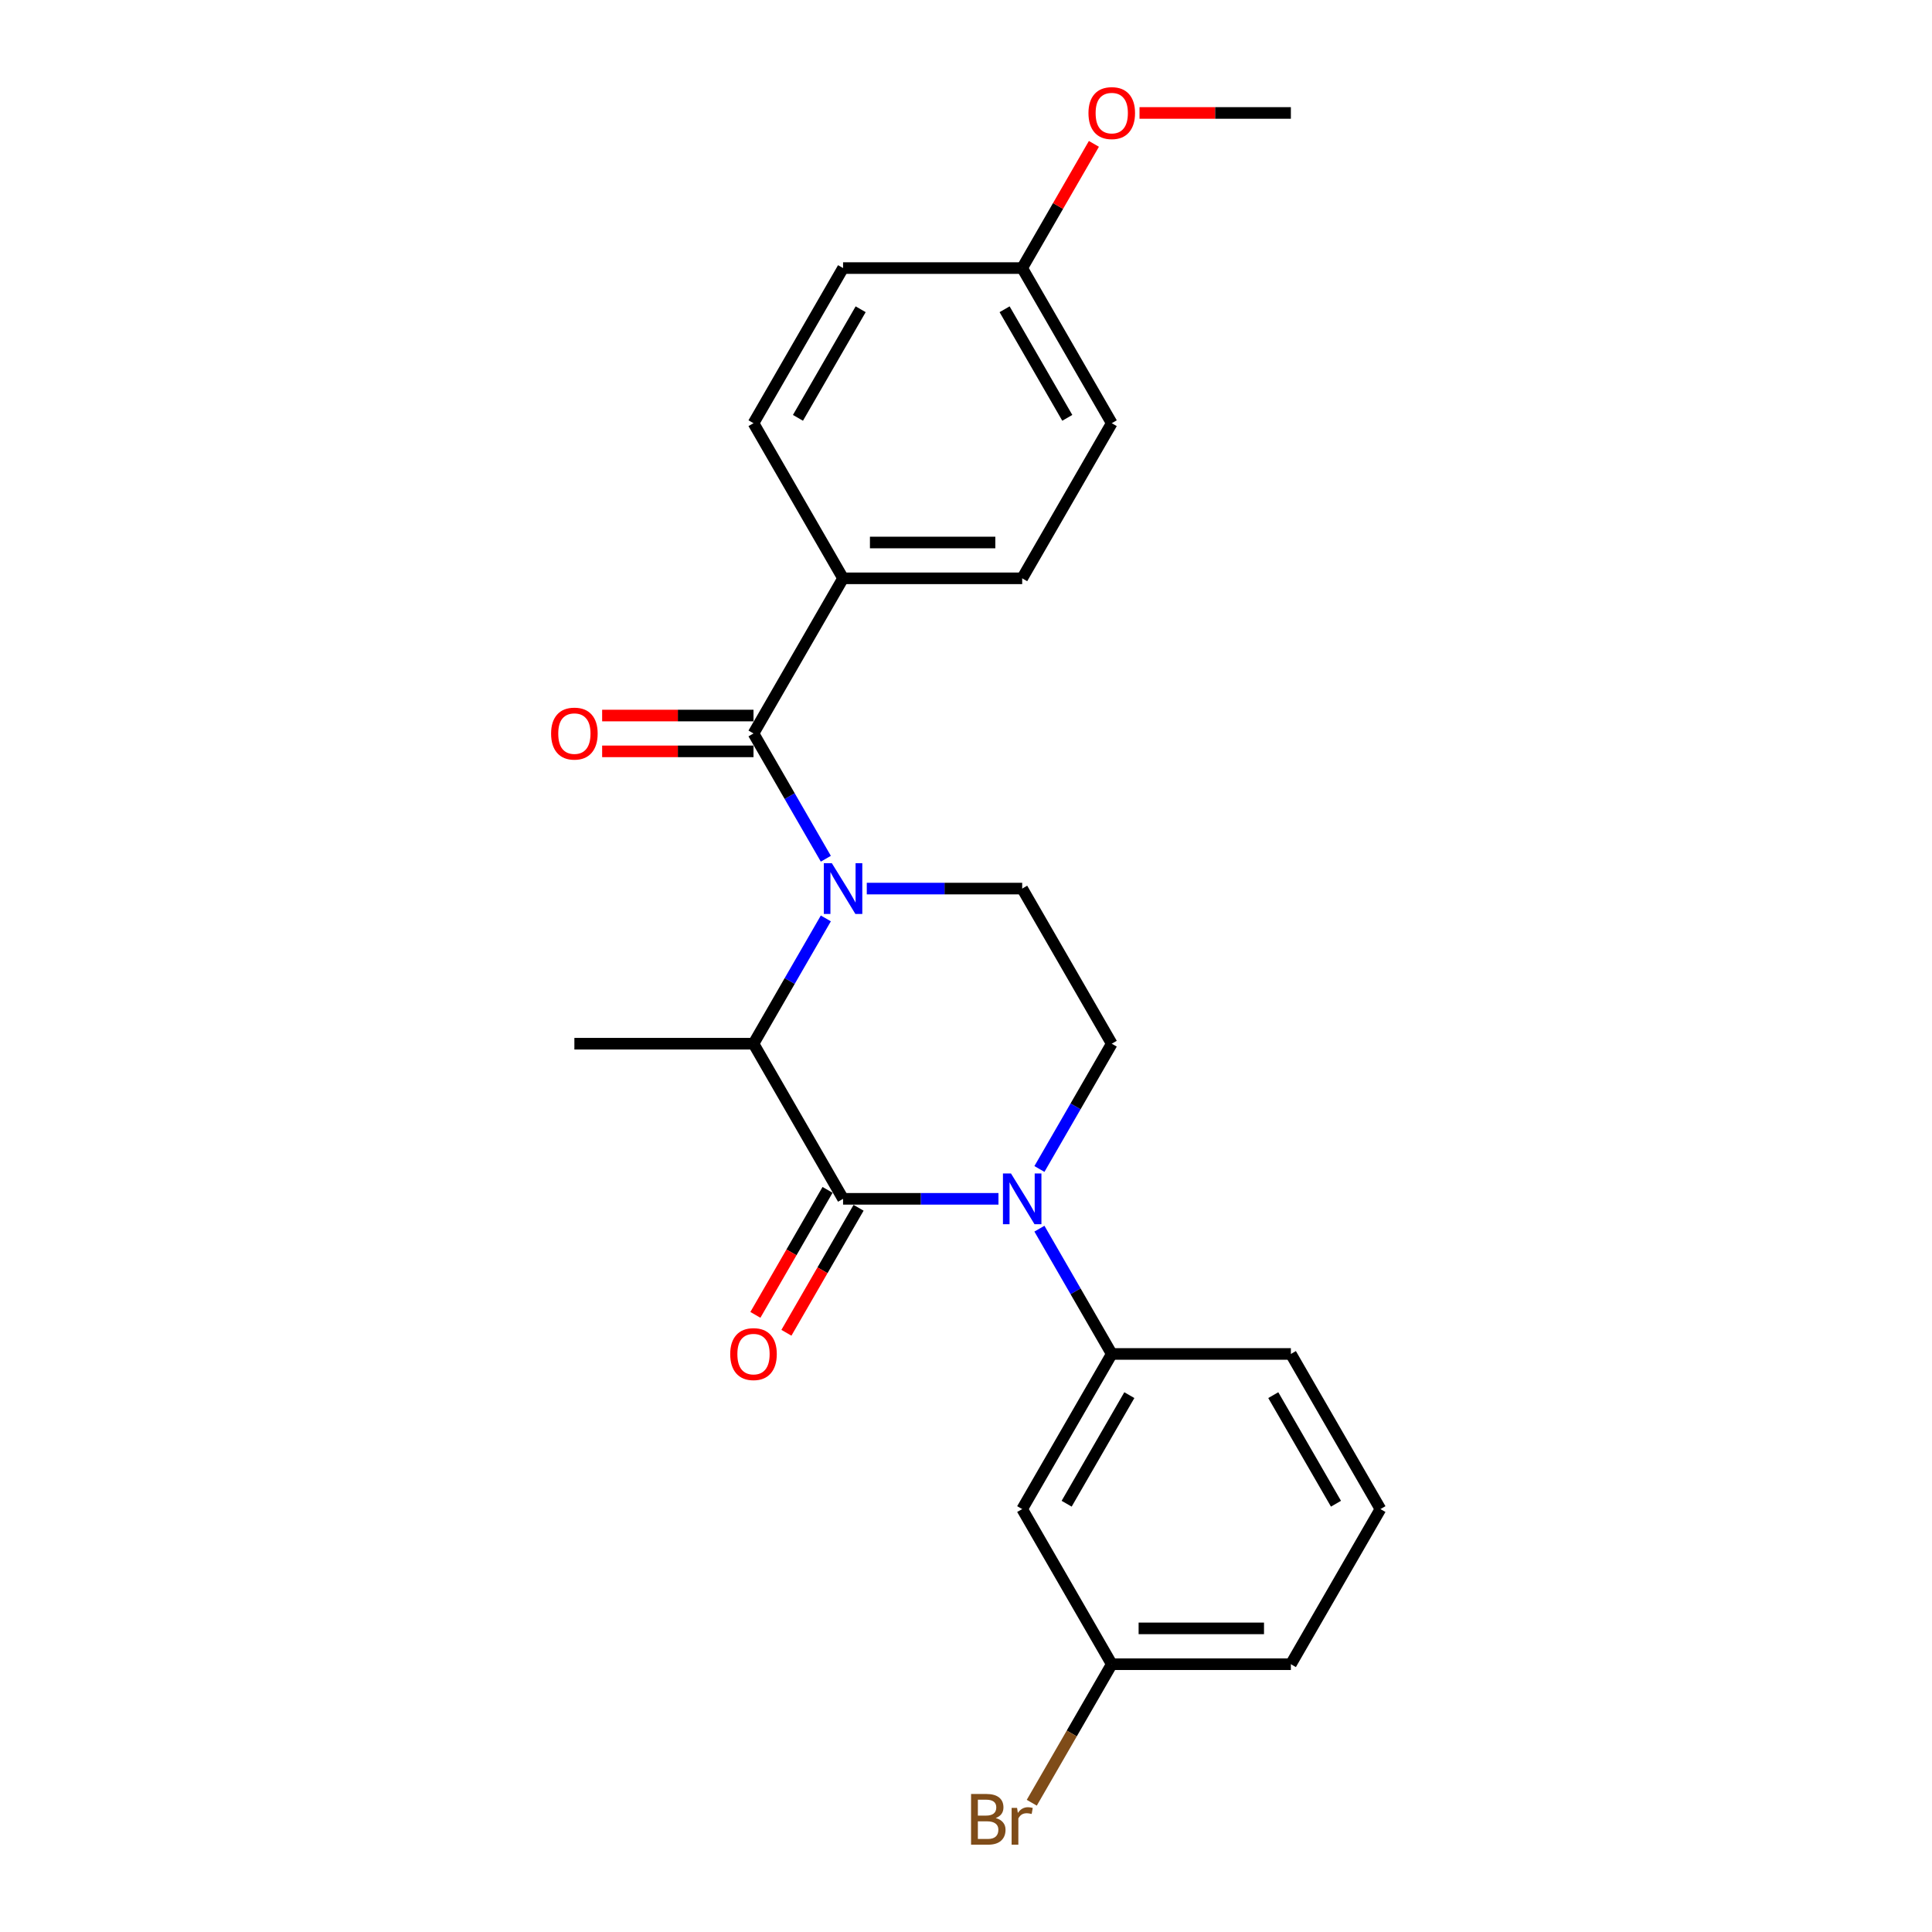 <?xml version='1.0' encoding='iso-8859-1'?>
<svg version='1.1' baseProfile='full'
              xmlns='http://www.w3.org/2000/svg'
                      xmlns:rdkit='http://www.rdkit.org/xml'
                      xmlns:xlink='http://www.w3.org/1999/xlink'
                  xml:space='preserve'
width='1000px' height='1000px' viewBox='0 0 1000 1000'>
<!-- END OF HEADER -->
<rect style='opacity:1.0;fill:#FFFFFF;stroke:none' width='1000' height='1000' x='0' y='0'> </rect>
<path class='bond-0' d='M 538.001,605.066 L 556.72,572.642' style='fill:none;fill-rule:evenodd;stroke:#0000FF;stroke-width:6px;stroke-linecap:butt;stroke-linejoin:miter;stroke-opacity:1' />
<path class='bond-0' d='M 556.72,572.642 L 575.44,540.219' style='fill:none;fill-rule:evenodd;stroke:#000000;stroke-width:6px;stroke-linecap:butt;stroke-linejoin:miter;stroke-opacity:1' />
<path class='bond-1' d='M 516.808,620.512 L 476.588,620.512' style='fill:none;fill-rule:evenodd;stroke:#0000FF;stroke-width:6px;stroke-linecap:butt;stroke-linejoin:miter;stroke-opacity:1' />
<path class='bond-1' d='M 476.588,620.512 L 436.369,620.512' style='fill:none;fill-rule:evenodd;stroke:#000000;stroke-width:6px;stroke-linecap:butt;stroke-linejoin:miter;stroke-opacity:1' />
<path class='bond-2' d='M 538.001,635.958 L 556.72,668.381' style='fill:none;fill-rule:evenodd;stroke:#0000FF;stroke-width:6px;stroke-linecap:butt;stroke-linejoin:miter;stroke-opacity:1' />
<path class='bond-2' d='M 556.72,668.381 L 575.44,700.805' style='fill:none;fill-rule:evenodd;stroke:#000000;stroke-width:6px;stroke-linecap:butt;stroke-linejoin:miter;stroke-opacity:1' />
<path class='bond-3' d='M 575.44,540.219 L 529.083,459.926' style='fill:none;fill-rule:evenodd;stroke:#000000;stroke-width:6px;stroke-linecap:butt;stroke-linejoin:miter;stroke-opacity:1' />
<path class='bond-4' d='M 529.083,459.926 L 488.864,459.926' style='fill:none;fill-rule:evenodd;stroke:#000000;stroke-width:6px;stroke-linecap:butt;stroke-linejoin:miter;stroke-opacity:1' />
<path class='bond-4' d='M 488.864,459.926 L 448.644,459.926' style='fill:none;fill-rule:evenodd;stroke:#0000FF;stroke-width:6px;stroke-linecap:butt;stroke-linejoin:miter;stroke-opacity:1' />
<path class='bond-5' d='M 427.451,475.372 L 408.731,507.796' style='fill:none;fill-rule:evenodd;stroke:#0000FF;stroke-width:6px;stroke-linecap:butt;stroke-linejoin:miter;stroke-opacity:1' />
<path class='bond-5' d='M 408.731,507.796 L 390.012,540.219' style='fill:none;fill-rule:evenodd;stroke:#000000;stroke-width:6px;stroke-linecap:butt;stroke-linejoin:miter;stroke-opacity:1' />
<path class='bond-6' d='M 427.451,444.48 L 408.731,412.057' style='fill:none;fill-rule:evenodd;stroke:#0000FF;stroke-width:6px;stroke-linecap:butt;stroke-linejoin:miter;stroke-opacity:1' />
<path class='bond-6' d='M 408.731,412.057 L 390.012,379.634' style='fill:none;fill-rule:evenodd;stroke:#000000;stroke-width:6px;stroke-linecap:butt;stroke-linejoin:miter;stroke-opacity:1' />
<path class='bond-7' d='M 390.012,540.219 L 436.369,620.512' style='fill:none;fill-rule:evenodd;stroke:#000000;stroke-width:6px;stroke-linecap:butt;stroke-linejoin:miter;stroke-opacity:1' />
<path class='bond-8' d='M 390.012,540.219 L 297.298,540.219' style='fill:none;fill-rule:evenodd;stroke:#000000;stroke-width:6px;stroke-linecap:butt;stroke-linejoin:miter;stroke-opacity:1' />
<path class='bond-9' d='M 428.34,615.876 L 409.663,648.225' style='fill:none;fill-rule:evenodd;stroke:#000000;stroke-width:6px;stroke-linecap:butt;stroke-linejoin:miter;stroke-opacity:1' />
<path class='bond-9' d='M 409.663,648.225 L 390.986,680.574' style='fill:none;fill-rule:evenodd;stroke:#FF0000;stroke-width:6px;stroke-linecap:butt;stroke-linejoin:miter;stroke-opacity:1' />
<path class='bond-9' d='M 444.398,625.148 L 425.721,657.497' style='fill:none;fill-rule:evenodd;stroke:#000000;stroke-width:6px;stroke-linecap:butt;stroke-linejoin:miter;stroke-opacity:1' />
<path class='bond-9' d='M 425.721,657.497 L 407.045,689.846' style='fill:none;fill-rule:evenodd;stroke:#FF0000;stroke-width:6px;stroke-linecap:butt;stroke-linejoin:miter;stroke-opacity:1' />
<path class='bond-10' d='M 436.369,299.341 L 529.083,299.341' style='fill:none;fill-rule:evenodd;stroke:#000000;stroke-width:6px;stroke-linecap:butt;stroke-linejoin:miter;stroke-opacity:1' />
<path class='bond-10' d='M 450.276,280.798 L 515.176,280.798' style='fill:none;fill-rule:evenodd;stroke:#000000;stroke-width:6px;stroke-linecap:butt;stroke-linejoin:miter;stroke-opacity:1' />
<path class='bond-11' d='M 436.369,299.341 L 390.012,219.048' style='fill:none;fill-rule:evenodd;stroke:#000000;stroke-width:6px;stroke-linecap:butt;stroke-linejoin:miter;stroke-opacity:1' />
<path class='bond-12' d='M 436.369,299.341 L 390.012,379.634' style='fill:none;fill-rule:evenodd;stroke:#000000;stroke-width:6px;stroke-linecap:butt;stroke-linejoin:miter;stroke-opacity:1' />
<path class='bond-13' d='M 390.012,370.362 L 350.84,370.362' style='fill:none;fill-rule:evenodd;stroke:#000000;stroke-width:6px;stroke-linecap:butt;stroke-linejoin:miter;stroke-opacity:1' />
<path class='bond-13' d='M 350.84,370.362 L 311.668,370.362' style='fill:none;fill-rule:evenodd;stroke:#FF0000;stroke-width:6px;stroke-linecap:butt;stroke-linejoin:miter;stroke-opacity:1' />
<path class='bond-13' d='M 390.012,388.905 L 350.84,388.905' style='fill:none;fill-rule:evenodd;stroke:#000000;stroke-width:6px;stroke-linecap:butt;stroke-linejoin:miter;stroke-opacity:1' />
<path class='bond-13' d='M 350.84,388.905 L 311.668,388.905' style='fill:none;fill-rule:evenodd;stroke:#FF0000;stroke-width:6px;stroke-linecap:butt;stroke-linejoin:miter;stroke-opacity:1' />
<path class='bond-14' d='M 529.083,299.341 L 575.44,219.048' style='fill:none;fill-rule:evenodd;stroke:#000000;stroke-width:6px;stroke-linecap:butt;stroke-linejoin:miter;stroke-opacity:1' />
<path class='bond-15' d='M 529.083,781.097 L 575.44,700.805' style='fill:none;fill-rule:evenodd;stroke:#000000;stroke-width:6px;stroke-linecap:butt;stroke-linejoin:miter;stroke-opacity:1' />
<path class='bond-15' d='M 552.095,778.325 L 584.545,722.12' style='fill:none;fill-rule:evenodd;stroke:#000000;stroke-width:6px;stroke-linecap:butt;stroke-linejoin:miter;stroke-opacity:1' />
<path class='bond-16' d='M 529.083,781.097 L 575.44,861.39' style='fill:none;fill-rule:evenodd;stroke:#000000;stroke-width:6px;stroke-linecap:butt;stroke-linejoin:miter;stroke-opacity:1' />
<path class='bond-17' d='M 575.44,700.805 L 668.154,700.805' style='fill:none;fill-rule:evenodd;stroke:#000000;stroke-width:6px;stroke-linecap:butt;stroke-linejoin:miter;stroke-opacity:1' />
<path class='bond-18' d='M 575.44,861.39 L 554.74,897.244' style='fill:none;fill-rule:evenodd;stroke:#000000;stroke-width:6px;stroke-linecap:butt;stroke-linejoin:miter;stroke-opacity:1' />
<path class='bond-18' d='M 554.74,897.244 L 534.04,933.098' style='fill:none;fill-rule:evenodd;stroke:#7F4C19;stroke-width:6px;stroke-linecap:butt;stroke-linejoin:miter;stroke-opacity:1' />
<path class='bond-19' d='M 575.44,861.39 L 668.154,861.39' style='fill:none;fill-rule:evenodd;stroke:#000000;stroke-width:6px;stroke-linecap:butt;stroke-linejoin:miter;stroke-opacity:1' />
<path class='bond-19' d='M 589.347,842.847 L 654.247,842.847' style='fill:none;fill-rule:evenodd;stroke:#000000;stroke-width:6px;stroke-linecap:butt;stroke-linejoin:miter;stroke-opacity:1' />
<path class='bond-20' d='M 714.511,781.097 L 668.154,861.39' style='fill:none;fill-rule:evenodd;stroke:#000000;stroke-width:6px;stroke-linecap:butt;stroke-linejoin:miter;stroke-opacity:1' />
<path class='bond-21' d='M 714.511,781.097 L 668.154,700.805' style='fill:none;fill-rule:evenodd;stroke:#000000;stroke-width:6px;stroke-linecap:butt;stroke-linejoin:miter;stroke-opacity:1' />
<path class='bond-21' d='M 691.499,778.325 L 659.049,722.12' style='fill:none;fill-rule:evenodd;stroke:#000000;stroke-width:6px;stroke-linecap:butt;stroke-linejoin:miter;stroke-opacity:1' />
<path class='bond-22' d='M 390.012,219.048 L 436.369,138.755' style='fill:none;fill-rule:evenodd;stroke:#000000;stroke-width:6px;stroke-linecap:butt;stroke-linejoin:miter;stroke-opacity:1' />
<path class='bond-22' d='M 413.024,216.275 L 445.474,160.071' style='fill:none;fill-rule:evenodd;stroke:#000000;stroke-width:6px;stroke-linecap:butt;stroke-linejoin:miter;stroke-opacity:1' />
<path class='bond-23' d='M 529.083,138.755 L 436.369,138.755' style='fill:none;fill-rule:evenodd;stroke:#000000;stroke-width:6px;stroke-linecap:butt;stroke-linejoin:miter;stroke-opacity:1' />
<path class='bond-24' d='M 529.083,138.755 L 547.642,106.61' style='fill:none;fill-rule:evenodd;stroke:#000000;stroke-width:6px;stroke-linecap:butt;stroke-linejoin:miter;stroke-opacity:1' />
<path class='bond-24' d='M 547.642,106.61 L 566.201,74.465' style='fill:none;fill-rule:evenodd;stroke:#FF0000;stroke-width:6px;stroke-linecap:butt;stroke-linejoin:miter;stroke-opacity:1' />
<path class='bond-25' d='M 529.083,138.755 L 575.44,219.048' style='fill:none;fill-rule:evenodd;stroke:#000000;stroke-width:6px;stroke-linecap:butt;stroke-linejoin:miter;stroke-opacity:1' />
<path class='bond-25' d='M 519.978,160.071 L 552.428,216.275' style='fill:none;fill-rule:evenodd;stroke:#000000;stroke-width:6px;stroke-linecap:butt;stroke-linejoin:miter;stroke-opacity:1' />
<path class='bond-26' d='M 589.811,58.462 L 628.982,58.462' style='fill:none;fill-rule:evenodd;stroke:#FF0000;stroke-width:6px;stroke-linecap:butt;stroke-linejoin:miter;stroke-opacity:1' />
<path class='bond-26' d='M 628.982,58.462 L 668.154,58.462' style='fill:none;fill-rule:evenodd;stroke:#000000;stroke-width:6px;stroke-linecap:butt;stroke-linejoin:miter;stroke-opacity:1' />
<path  class='atom-0' d='M 523.279 607.383
L 531.883 621.291
Q 532.736 622.663, 534.108 625.148
Q 535.48 627.632, 535.554 627.781
L 535.554 607.383
L 539.04 607.383
L 539.04 633.64
L 535.443 633.64
L 526.209 618.435
Q 525.133 616.655, 523.984 614.615
Q 522.871 612.575, 522.537 611.945
L 522.537 633.64
L 519.125 633.64
L 519.125 607.383
L 523.279 607.383
' fill='#0000FF'/>
<path  class='atom-3' d='M 430.565 446.798
L 439.169 460.705
Q 440.022 462.077, 441.394 464.562
Q 442.766 467.047, 442.84 467.195
L 442.84 446.798
L 446.326 446.798
L 446.326 473.055
L 442.729 473.055
L 433.495 457.849
Q 432.419 456.069, 431.27 454.03
Q 430.157 451.99, 429.823 451.36
L 429.823 473.055
L 426.411 473.055
L 426.411 446.798
L 430.565 446.798
' fill='#0000FF'/>
<path  class='atom-7' d='M 377.959 700.879
Q 377.959 694.574, 381.074 691.051
Q 384.189 687.528, 390.012 687.528
Q 395.834 687.528, 398.949 691.051
Q 402.065 694.574, 402.065 700.879
Q 402.065 707.257, 398.912 710.892
Q 395.76 714.489, 390.012 714.489
Q 384.226 714.489, 381.074 710.892
Q 377.959 707.295, 377.959 700.879
M 390.012 711.522
Q 394.017 711.522, 396.168 708.852
Q 398.356 706.145, 398.356 700.879
Q 398.356 695.724, 396.168 693.128
Q 394.017 690.495, 390.012 690.495
Q 386.007 690.495, 383.819 693.091
Q 381.668 695.687, 381.668 700.879
Q 381.668 706.182, 383.819 708.852
Q 386.007 711.522, 390.012 711.522
' fill='#FF0000'/>
<path  class='atom-10' d='M 285.245 379.708
Q 285.245 373.403, 288.36 369.88
Q 291.475 366.357, 297.298 366.357
Q 303.12 366.357, 306.235 369.88
Q 309.351 373.403, 309.351 379.708
Q 309.351 386.086, 306.198 389.721
Q 303.046 393.318, 297.298 393.318
Q 291.512 393.318, 288.36 389.721
Q 285.245 386.124, 285.245 379.708
M 297.298 390.351
Q 301.303 390.351, 303.454 387.681
Q 305.642 384.974, 305.642 379.708
Q 305.642 374.553, 303.454 371.957
Q 301.303 369.324, 297.298 369.324
Q 293.292 369.324, 291.104 371.92
Q 288.953 374.516, 288.953 379.708
Q 288.953 385.011, 291.104 387.681
Q 293.292 390.351, 297.298 390.351
' fill='#FF0000'/>
<path  class='atom-15' d='M 515.38 941.015
Q 517.902 941.72, 519.163 943.278
Q 520.461 944.798, 520.461 947.06
Q 520.461 950.695, 518.124 952.771
Q 515.825 954.811, 511.449 954.811
L 502.622 954.811
L 502.622 928.555
L 510.373 928.555
Q 514.861 928.555, 517.123 930.372
Q 519.385 932.189, 519.385 935.527
Q 519.385 939.495, 515.38 941.015
M 506.145 931.521
L 506.145 939.754
L 510.373 939.754
Q 512.969 939.754, 514.304 938.716
Q 515.676 937.641, 515.676 935.527
Q 515.676 931.521, 510.373 931.521
L 506.145 931.521
M 511.449 951.844
Q 514.008 951.844, 515.38 950.621
Q 516.752 949.397, 516.752 947.06
Q 516.752 944.909, 515.231 943.834
Q 513.748 942.721, 510.892 942.721
L 506.145 942.721
L 506.145 951.844
L 511.449 951.844
' fill='#7F4C19'/>
<path  class='atom-15' d='M 526.431 935.749
L 526.839 938.382
Q 528.842 935.415, 532.105 935.415
Q 533.144 935.415, 534.553 935.786
L 533.997 938.901
Q 532.402 938.531, 531.512 938.531
Q 529.954 938.531, 528.916 939.161
Q 527.915 939.754, 527.099 941.201
L 527.099 954.811
L 523.613 954.811
L 523.613 935.749
L 526.431 935.749
' fill='#7F4C19'/>
<path  class='atom-23' d='M 563.387 58.537
Q 563.387 52.232, 566.502 48.709
Q 569.618 45.186, 575.44 45.186
Q 581.262 45.186, 584.378 48.709
Q 587.493 52.232, 587.493 58.537
Q 587.493 64.915, 584.341 68.55
Q 581.188 72.147, 575.44 72.147
Q 569.655 72.147, 566.502 68.55
Q 563.387 64.953, 563.387 58.537
M 575.44 69.18
Q 579.445 69.18, 581.596 66.51
Q 583.784 63.803, 583.784 58.537
Q 583.784 53.382, 581.596 50.786
Q 579.445 48.153, 575.44 48.153
Q 571.435 48.153, 569.247 50.749
Q 567.096 53.345, 567.096 58.537
Q 567.096 63.84, 569.247 66.51
Q 571.435 69.18, 575.44 69.18
' fill='#FF0000'/>
</svg>
